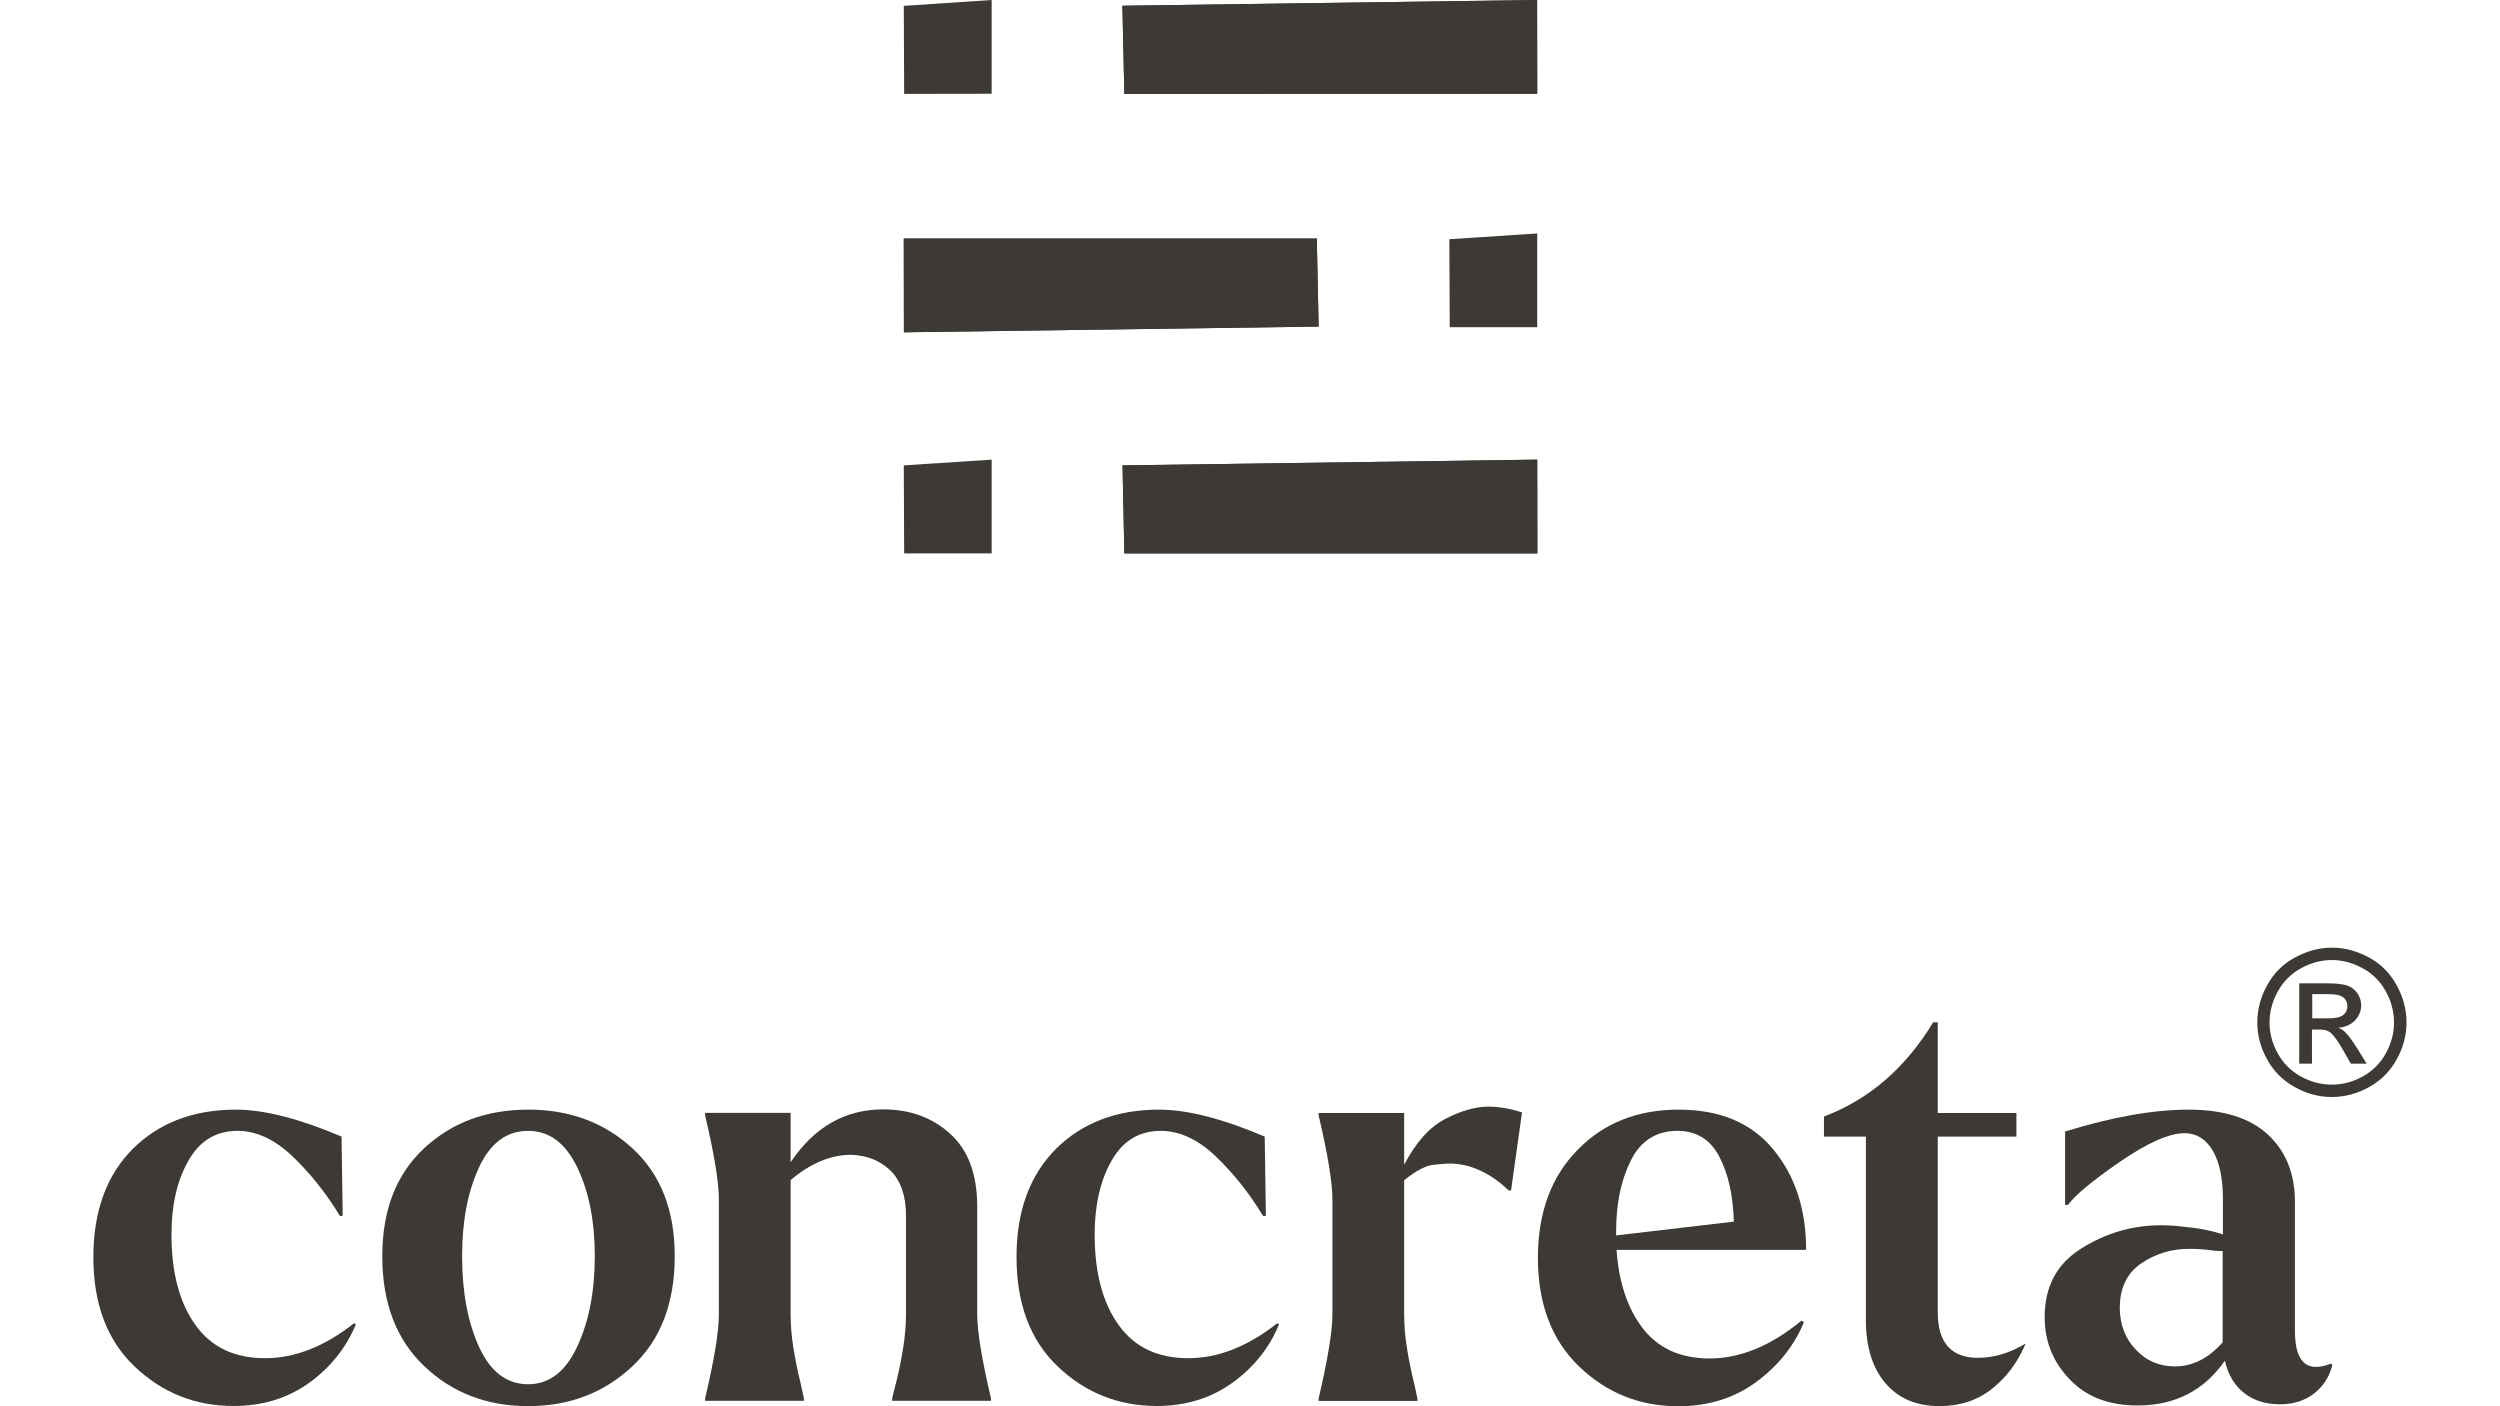 <?xml version="1.0" encoding="utf-8"?>
<!-- Generator: Adobe Illustrator 27.1.1, SVG Export Plug-In . SVG Version: 6.00 Build 0)  -->
<svg version="1.1" id="Ebene_1" xmlns:serif="http://www.serif.com/"
	 xmlns="http://www.w3.org/2000/svg" xmlns:xlink="http://www.w3.org/1999/xlink" x="0px" y="0px" viewBox="0 0 1920 1080"
	 style="enable-background:new 0 0 1920 1080;" xml:space="preserve">
<style type="text/css">
	.st0{fill-rule:evenodd;clip-rule:evenodd;fill:#3D3A35;}
	.st1{fill:#3D3A35;}
</style>
<path class="st0" d="M1113.4,251.3l-0.3-67.6l67.5-4.4v72L1113.4,251.3z"/>
<path class="st0" d="M1011.3,183.2l1.4,67.6l-318.5,4.4l-0.1-72H1011.3z"/>
<path class="st0" d="M1011.3,183.2l1.4,67.6l-318.5,4.4l-0.1-72H1011.3z"/>
<path class="st0" d="M694.4,72.1l-0.3-67.6L761.6,0v72L694.4,72.1z"/>
<path class="st0" d="M863.5,72.1L862,4.4L1180.5,0l0.1,72L863.5,72.1z"/>
<path class="st0" d="M863.5,72.1L862,4.4L1180.5,0l0.1,72L863.5,72.1z"/>
<path class="st0" d="M694.4,425l-0.3-67.6l67.5-4.4v72L694.4,425z"/>
<path class="st0" d="M863.5,425l-1.4-67.6l318.5-4.4l0.1,72H863.5z"/>
<path class="st0" d="M863.5,425l-1.4-67.6l318.5-4.4l0.1,72H863.5z"/>
<path class="st1" d="M102.1,882.2c20.3-20,46.6-30,79-30c21.8,0,48.8,6.9,81.2,20.7l0.9,60.9h-2.2c-10.3-17.1-22.3-32.2-36-45.4
	c-13.7-13.2-27.9-19.9-42.6-19.9c-16.5,0-29,7.6-37.7,22.9c-8.7,15.3-13,34.1-13,56.5v2.2c0.3,28.5,6.5,51.2,18.7,67.9
	c12.2,16.8,29.9,25.1,53.2,25.1c22.9,0,45.7-9,68.4-26.9l1.3,0.9c-7.4,17.9-19.3,32.9-35.7,44.8c-16.5,11.9-35.9,17.9-58.2,17.9
	c-29.4,0-54.7-10.1-75.9-30.2c-21.2-20.1-31.8-48.2-31.8-84C71.7,930.3,81.8,902.5,102.1,882.2z"/>
<path class="st1" d="M325.8,881.8c21.2-19.7,47.8-29.6,79.9-29.6c31.8,0,58.5,9.9,80.1,29.8c21.6,19.9,32.4,47.4,32.4,82.7
	c0,35.9-10.7,64-32.2,84.3c-21.8,20.6-48.5,30.9-80.3,30.9c-31.8,0-58.4-10.2-79.9-30.7c-21.5-20.4-32.2-48.6-32.2-84.5
	C293.6,929.4,304.3,901.8,325.8,881.8z M354.9,964.7c0,27.4,4.3,50.6,13,69.7c8.7,19.1,21.3,28.7,37.7,28.7
	c16.2,0,28.7-9.6,37.7-28.9c9-19.3,13.5-42.4,13.5-69.5c0-26.8-4.5-49.5-13.5-68.2c-9-18.7-21.5-28-37.7-28c-16.5,0-29,9.3-37.7,28
	C359.2,915.2,354.9,937.9,354.9,964.7z"/>
<path class="st1" d="M541.5,1074.1c7.1-30,10.6-51.6,10.6-64.9v-87.8c0-13.2-3.5-34.9-10.6-64.9v-1.8h65.7v37.9
	c18.2-27.1,41.9-40.6,71-40.6c20.6,0,37.8,6.2,51.6,18.8c13.8,12.5,20.7,31.1,20.7,55.8v82.5c0,13.2,3.5,34.9,10.6,64.9v1.8h-75.9
	v-1.8c0-0.3,1-4.5,3.1-12.6s3.8-16.8,5.3-26c1.5-9.3,2.2-18,2.2-26.3v-75.4c0-15.6-4.1-27.2-12.1-34.9c-8.1-7.6-18.2-11.6-30.2-11.9
	c-15.6,0-31,6.5-46.3,19.4v102.8c0,8.5,0.7,17.4,2.2,26.5c1.5,9.1,3.2,17.8,5.3,26l2.7,12.4v1.8h-75.9V1074.1z"/>
<path class="st1" d="M811.1,882.2c20.3-20,46.6-30,79-30c21.8,0,48.8,6.9,81.2,20.7l0.9,60.9h-2.2c-10.3-17.1-22.3-32.2-36-45.4
	c-13.7-13.2-27.9-19.9-42.6-19.9c-16.5,0-29,7.6-37.7,22.9c-8.7,15.3-13,34.1-13,56.5v2.2c0.3,28.5,6.5,51.2,18.7,67.9
	c12.2,16.8,29.9,25.1,53.2,25.1c22.9,0,45.7-9,68.4-26.9l1.3,0.9c-7.3,17.9-19.3,32.9-35.7,44.8c-16.5,11.9-35.9,17.9-58.2,17.9
	c-29.4,0-54.7-10.1-75.9-30.2c-21.2-20.1-31.8-48.2-31.8-84C780.6,930.3,790.8,902.5,811.1,882.2z"/>
<path class="st1" d="M1023.3,1009.3v-87.8c0-13.2-3.5-34.9-10.6-64.9v-1.8h65.7v39.7c9.1-17.4,19.7-29.1,31.8-35.3
	c12.1-6.2,23.1-9.3,33.1-9.3c7.9,0,16.5,1.5,25.6,4.4l-8.4,60h-1.8c-7.1-6.8-14.4-11.9-22.1-15.4c-7.6-3.5-15.4-5.3-23.4-5.3
	c-1.8,0-5.7,0.3-11.9,0.9c-6.2,0.6-13.8,4.6-22.9,11.9v102.8c0,8.5,0.7,17.4,2.2,26.5c1.5,9.1,3.2,17.8,5.3,26l2.7,12.4v1.8h-75.9
	v-1.8C1019.7,1044.1,1023.3,1022.5,1023.3,1009.3z"/>
<path class="st1" d="M1211.6,883.1c20-20.6,45.9-30.9,77.6-30.9c31.8,0,56,10.2,72.8,30.7c16.8,20.4,25.1,46.1,25.1,77h-145.6
	c1.8,25.3,8.6,45.5,20.5,60.7c11.9,15.1,28.9,22.7,51,22.7c23.5,0,47.1-9.7,70.6-29.1l1.8,1.3c-7.4,17.9-19.5,33.2-36.4,45.7
	c-16.9,12.5-37,18.8-60.2,18.8c-29.4,0-54.7-10.1-75.9-30.4c-21.2-20.3-31.8-48.2-31.8-83.8C1181.2,931.2,1191.3,903.7,1211.6,883.1
	z M1241.2,945.7v3.1l90.4-10.6c-0.6-20.3-4.3-37-11.3-50.1c-6.9-13.1-17.6-19.6-32-19.6c-16.2,0-28.1,7.5-35.7,22.5
	C1245,906,1241.2,924.3,1241.2,945.7z"/>
<path class="st1" d="M1484.7,785.1h3.5v69.7h60.4v18.1h-60.4v135c0,23.2,10.3,34.9,30.9,34.9c12.3,0,24.6-3.7,36.6-11
	c-5.9,14.1-14.4,25.7-25.6,34.6c-11.2,9-24.7,13.5-40.6,13.5c-17.6,0-31.5-5.9-41.5-17.6c-10-11.8-15-27.9-15-48.5V872.9h-32.2
	v-15.4C1435.6,844.3,1463.5,820.1,1484.7,785.1z"/>
<path class="st1" d="M1570.3,1011.5c0-23.5,9.5-41.2,28.5-52.9c19-11.8,39.2-17.6,60.7-17.6c6.2,0,12.5,0.4,19,1.3
	c10.3,0.9,19.9,2.8,28.7,5.7v-27.4c0-15.9-2.7-28.2-7.9-37.1c-5.3-8.8-12.5-13.2-21.6-13.2c-11.8,0-28.2,7.3-49.4,21.8
	c-21.2,14.6-34.6,25.7-40.1,33.3h-2.2V869c36.2-11.2,67.8-16.8,94.9-16.8c26.8,0,47.1,6.4,60.9,19.2c13.8,12.8,20.7,30.1,20.7,51.8
	v98.8c0,18.5,5.4,27.8,16.3,27.8c3.2,0,7.1-0.9,11.5-2.6l0.9,1.3c-2.3,9.1-7.1,16.4-14.1,21.8c-7.1,5.4-15.7,8.2-26,8.2
	c-11.2,0-20.4-2.9-27.8-8.8c-7.4-5.9-12.2-14.1-14.6-24.7c-15.9,22.9-38.2,34.4-67.1,34.4c-22.1,0-39.4-6.7-52.1-20.1
	C1576.6,1045.9,1570.3,1030,1570.3,1011.5z M1640.4,1036.6c7.9,8.5,17.9,12.8,30,12.8c13.5,0,25.7-6.2,36.6-18.5v-70.1
	c-3.2,0-5.7-0.1-7.5-0.4c-6.5-0.9-12.5-1.3-18.1-1.3c-13.8,0-26.2,3.8-37.1,11.3c-10.9,7.5-16.3,18.9-16.3,34.2
	C1628.1,1017.3,1632.2,1028.1,1640.4,1036.6z"/>
<path class="st1" d="M1790.9,727.8c9.6,0,19,2.5,28.2,7.4c9.2,4.9,16.3,12,21.4,21.2c5.1,9.2,7.7,18.8,7.7,28.8
	c0,9.9-2.5,19.4-7.6,28.5c-5,9.1-12.1,16.2-21.2,21.2c-9.1,5-18.6,7.6-28.5,7.6c-9.9,0-19.4-2.5-28.5-7.6
	c-9.1-5-16.2-12.1-21.2-21.2c-5.1-9.1-7.6-18.6-7.6-28.5c0-10,2.6-19.6,7.7-28.8c5.1-9.2,12.3-16.3,21.5-21.2
	C1771.9,730.3,1781.3,727.8,1790.9,727.8z M1790.9,737.3c-8.1,0-15.9,2.1-23.5,6.2s-13.6,10-17.9,17.7c-4.3,7.7-6.5,15.7-6.5,24
	c0,8.3,2.1,16.2,6.3,23.8c4.2,7.6,10.1,13.5,17.7,17.7c7.6,4.2,15.5,6.3,23.8,6.3c8.3,0,16.2-2.1,23.8-6.3
	c7.6-4.2,13.5-10.1,17.7-17.7c4.2-7.6,6.3-15.5,6.3-23.8c0-8.3-2.1-16.3-6.4-24c-4.3-7.7-10.2-13.6-17.9-17.7
	C1806.8,739.4,1798.9,737.3,1790.9,737.3z M1765.8,816.9v-61.7h21.2c7.2,0,12.5,0.6,15.7,1.7c3.2,1.1,5.8,3.1,7.8,6
	c1.9,2.8,2.9,5.9,2.9,9c0,4.5-1.6,8.4-4.8,11.8c-3.2,3.3-7.5,5.2-12.8,5.6c2.2,0.9,3.9,2,5.2,3.3c2.5,2.4,5.5,6.5,9.1,12.2l7.5,12.1
	h-12.2l-5.5-9.7c-4.3-7.7-7.8-12.4-10.4-14.4c-1.8-1.4-4.5-2.1-8-2.1h-5.9v26.2H1765.8z M1775.7,782.1h12.1c5.8,0,9.7-0.9,11.8-2.6
	c2.1-1.7,3.2-4,3.2-6.8c0-1.8-0.5-3.5-1.5-4.9s-2.4-2.5-4.2-3.2c-1.8-0.7-5.1-1.1-10-1.1h-11.3V782.1z"/>
</svg>
